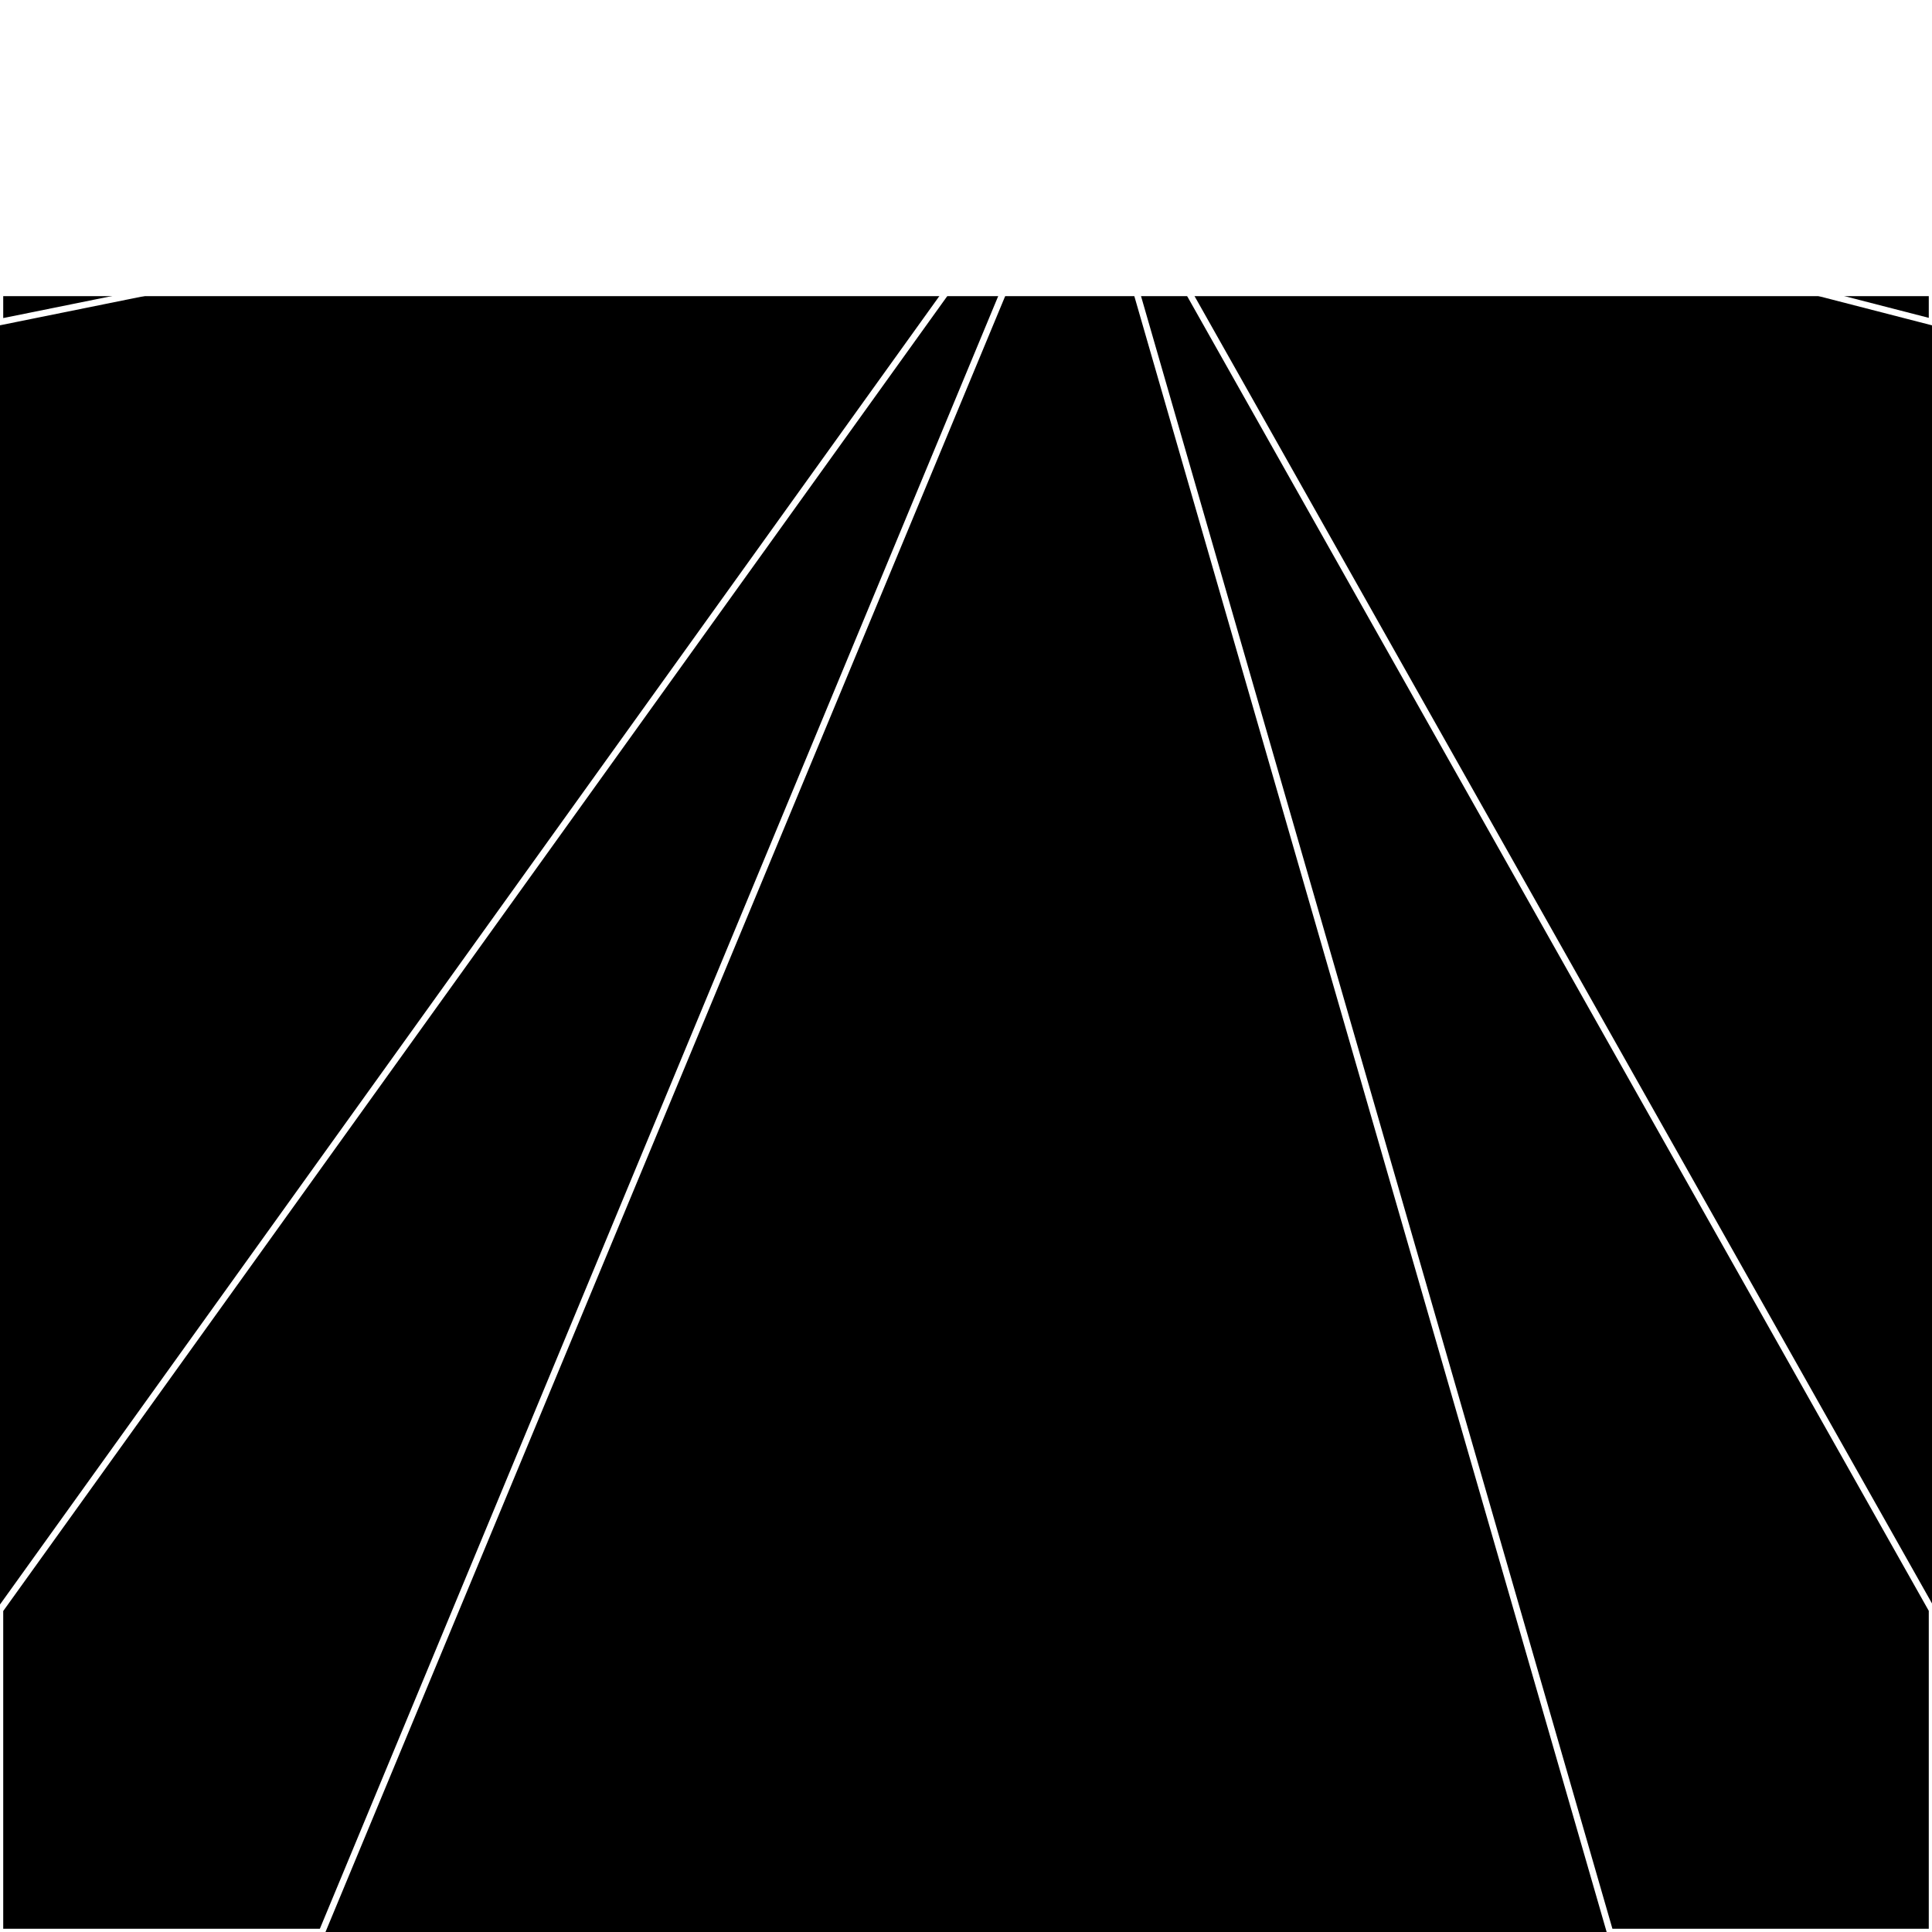 <svg xmlns="http://www.w3.org/2000/svg" width="300" height="300" style="background:#000"><linearGradient id="topGradient" gradientTransform="rotate(90)" ><stop stop-color="white"  offset="80%"  stop-opacity="0" /><stop stop-color="white"  offset="100%"  stop-opacity="1" /></linearGradient><filter id="room" ><feTurbulence baseFrequency="0.033" seed="39520" result="turb" /><feColorMatrix values="3 -36 -40 21 1 24 -45 -47 13 1 1 -35 -62 -39 1 -37 -32 20 64 1 " /></filter><filter id="stars" ><feTurbulence type="fractalNoise" numOctaves="3" baseFrequency="0.004" seed="5586564" result="turb" /><feColorMatrix values="15 0 0 0 0 0 15 0 0 0 0 0 15 0 0 0 0 0 -15 5" /></filter><rect width="300" height="300" filter="url(#room)" transform="translate(0,-314)" /><rect width="300" height="300" filter="url(#room)" transform="translate(0,346) scale(-1,1) rotate(180)" /><rect width="300" height="300" fill="url(#topGradient)" transform="translate(0,-284)" /><rect width="300" height="300" fill="url(#topGradient)" transform="translate(0,316) scale(-1,1) rotate(180)" /><rect width="300" height="300" filter="url(#stars)" transform="translate(0,-314)" /><rect width="300" height="300" filter="url(#stars)" transform="translate(0,346) scale(-1,1) rotate(180)" /><polygon points="50,0 0,0 0,50 168,16" fill="none" stroke="white" /><polygon points="0,250 0,300 50,300 168,16" fill="none" stroke="white" /><polygon points="250,0 300,0 300,50 168,16" fill="none" stroke="white" /><polygon points="300,250 300,300 250,300 168,16" fill="none" stroke="white" /></svg>